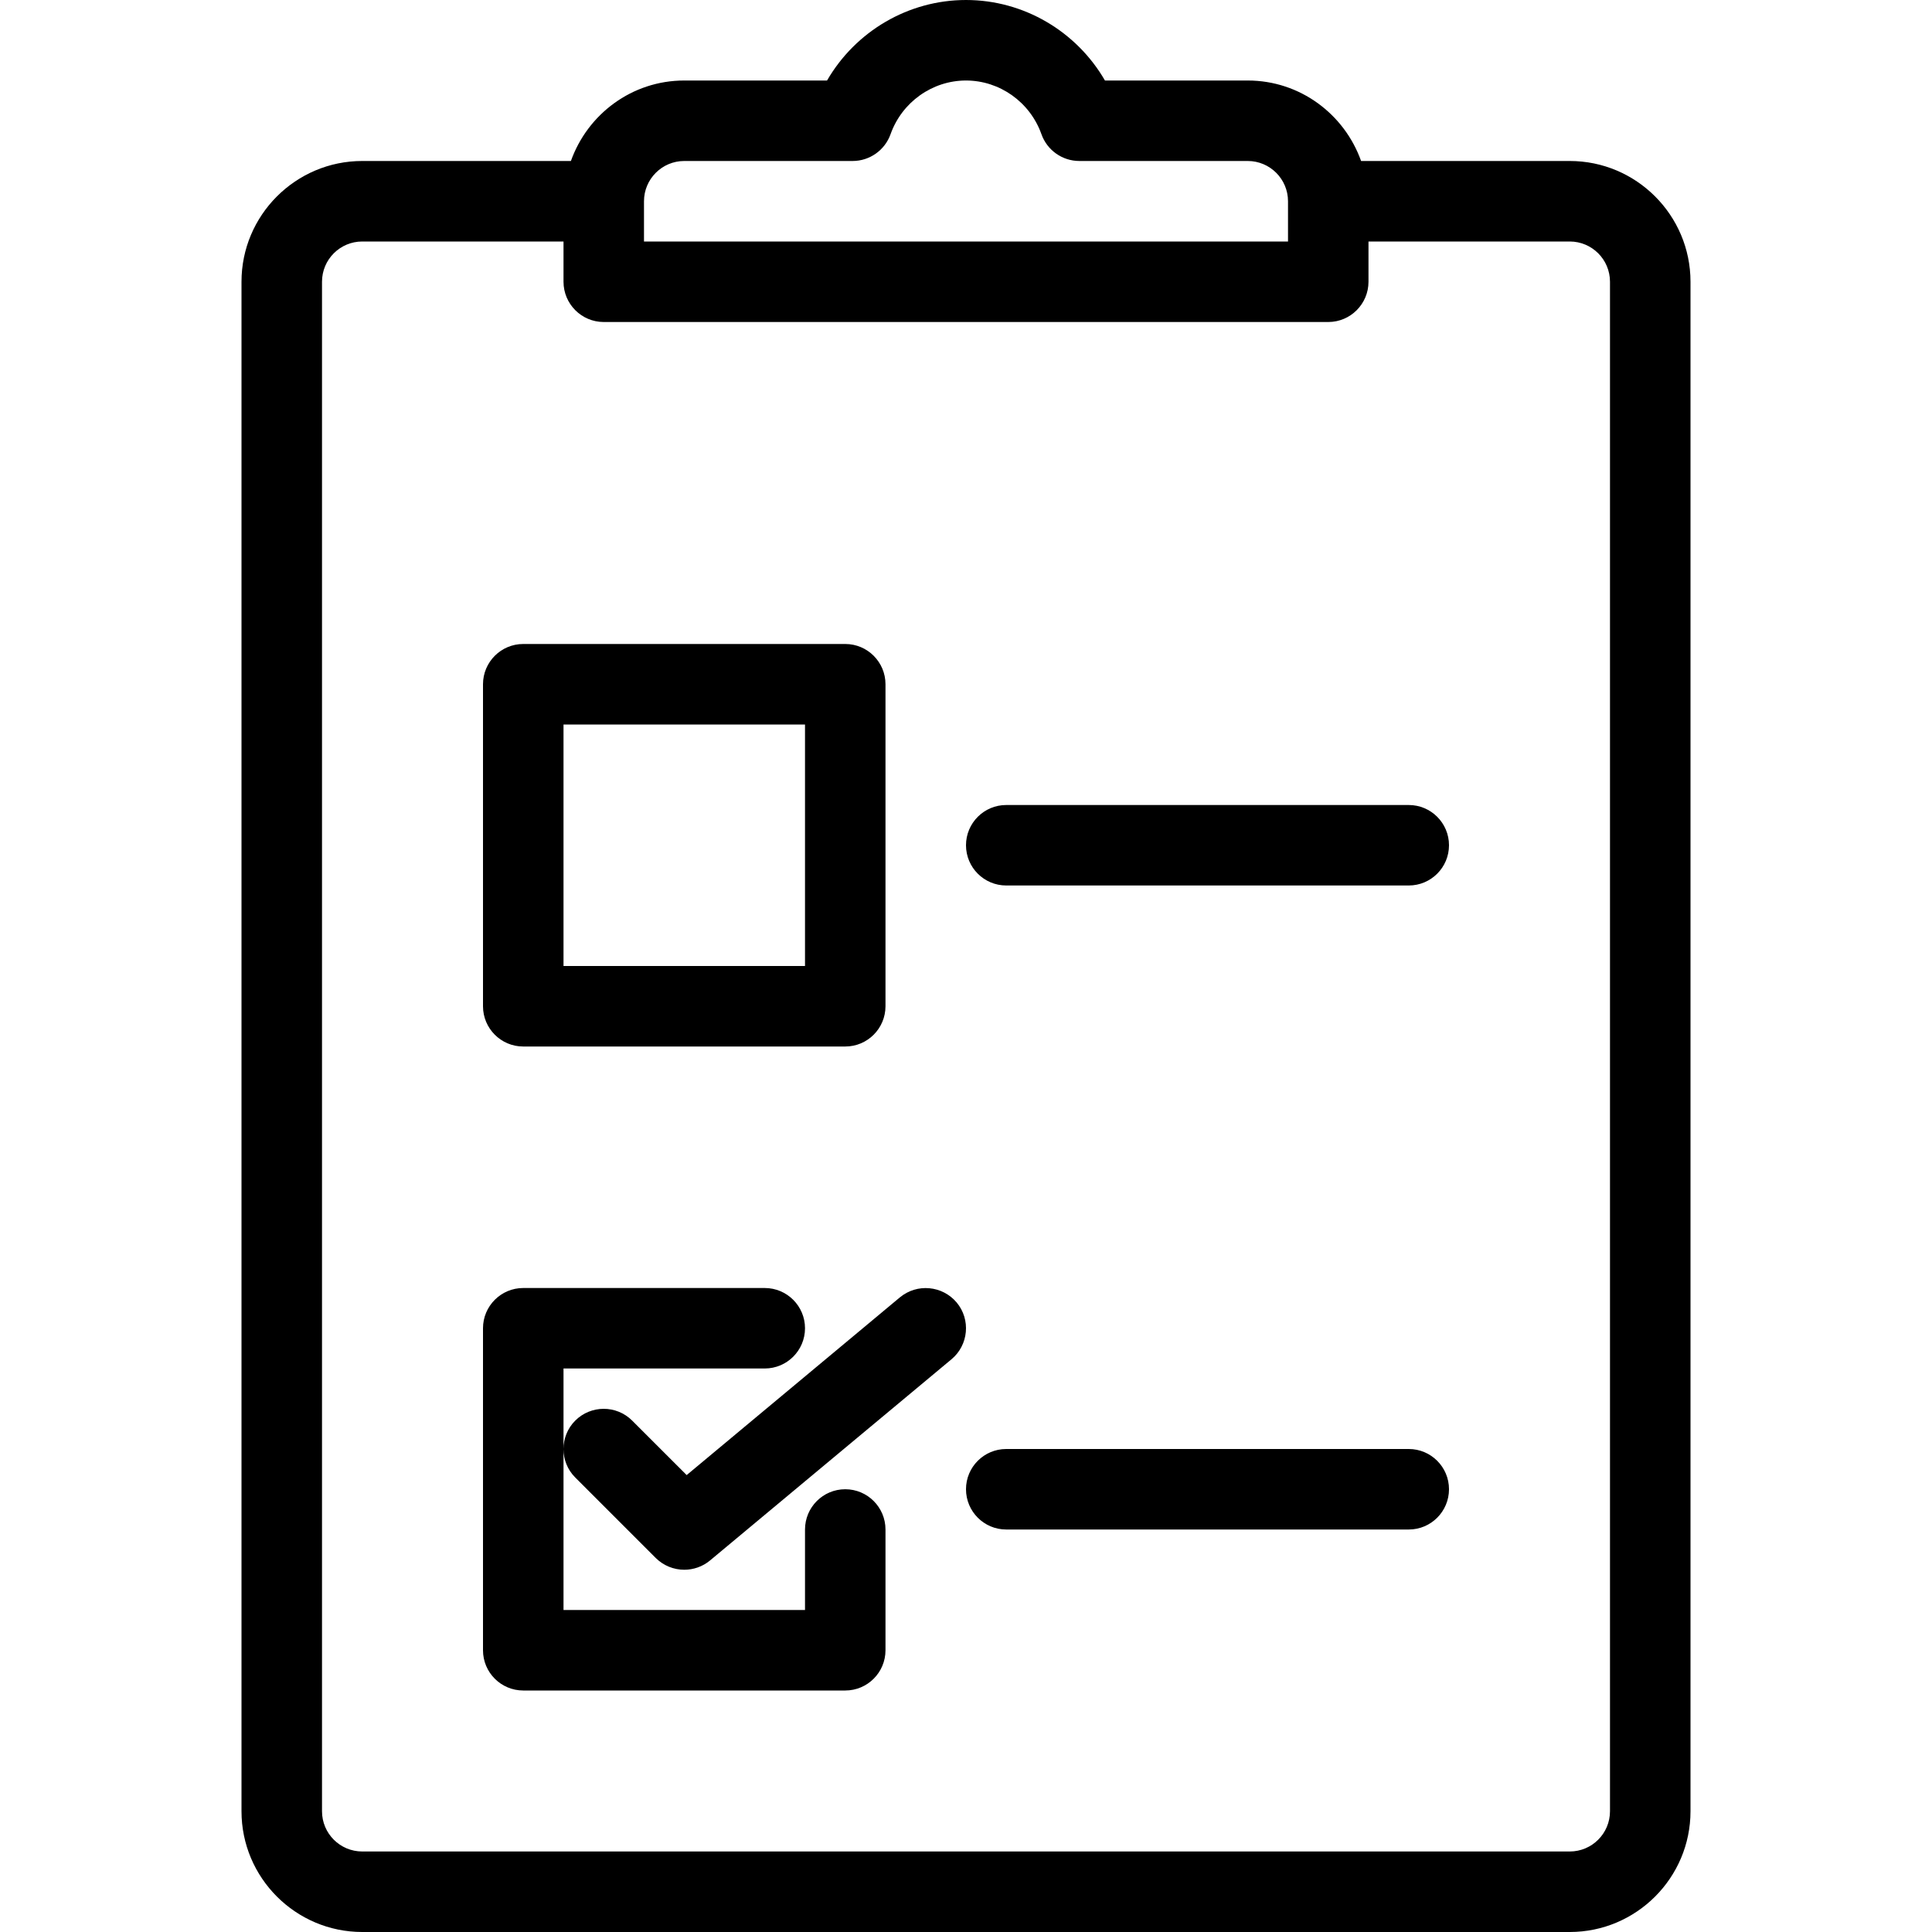 <?xml version="1.0" encoding="UTF-8"?>
<svg xmlns="http://www.w3.org/2000/svg" xmlns:xlink="http://www.w3.org/1999/xlink" width="64px" height="64px" viewBox="0 0 64 64" version="1.1">
  <title>ico/rules</title>
  <desc>Created with Sketch.</desc>
  <defs></defs>
  <g id="Ladning-Page---v4" stroke="none" stroke-width="1" fill="none" fill-rule="evenodd" transform="translate(-355, -2306)">
    <g id="CONTENT" transform="translate(0, 90)">
      <g id="about" transform="translate(314, 1352)">
        <g id="box-closed" transform="translate(1, 834)">
          <g id="ico/rules" transform="translate(40, 30)">
            <rect id="canvas" fill="none" x="0" y="0" width="64" height="64"></rect>
            <path d="M52,5.333 L45.088,5.333 C44.536,3.784 43.069,2.667 41.333,2.667 L36.603,2.667 C35.661,1.04 33.915,0 32,0 C30.085,0 28.339,1.04 27.397,2.667 L22.667,2.667 C20.931,2.667 19.464,3.784 18.912,5.333 L12,5.333 C9.795,5.333 8,7.128 8,9.333 L8,60 C8,62.205 9.795,64 12,64 L52,64 C54.205,64 56,62.205 56,60 L56,9.333 C56,7.128 54.205,5.333 52,5.333 Z M21.333,6.667 C21.333,6.667 21.333,6.667 21.333,6.667 C21.333,6.667 21.333,6.667 21.333,6.667 C21.333,5.931 21.931,5.333 22.667,5.333 L28.245,5.333 C28.808,5.333 29.312,4.976 29.501,4.445 C29.88,3.381 30.885,2.667 32,2.667 C33.115,2.667 34.12,3.381 34.499,4.445 C34.688,4.979 35.192,5.333 35.755,5.333 L41.333,5.333 C42.069,5.333 42.667,5.931 42.667,6.667 L42.667,8 L21.333,8 L21.333,6.667 Z M53.333,60 C53.333,60.736 52.736,61.333 52,61.333 L12,61.333 C11.264,61.333 10.667,60.736 10.667,60 L10.667,9.333 C10.667,8.597 11.264,8 12,8 L18.667,8 L18.667,9.333 C18.667,10.069 19.264,10.667 20,10.667 L44,10.667 C44.736,10.667 45.333,10.069 45.333,9.333 L45.333,8 L52,8 C52.736,8 53.333,8.597 53.333,9.333 L53.333,60 Z M17.333,34.667 L28,34.667 C28.736,34.667 29.333,34.069 29.333,33.333 L29.333,22.667 C29.333,21.931 28.736,21.333 28,21.333 L17.333,21.333 C16.597,21.333 16,21.931 16,22.667 L16,33.333 C16,34.069 16.597,34.667 17.333,34.667 Z M18.667,24 L26.667,24 L26.667,32 L18.667,32 L18.667,24 Z M29.811,42.976 L22.747,48.864 L20.941,47.059 C20.421,46.539 19.576,46.539 19.056,47.059 C18.797,47.317 18.667,47.659 18.667,47.997 L18.667,45.333 L25.333,45.333 C26.069,45.333 26.667,44.736 26.667,44 C26.667,43.264 26.069,42.667 25.333,42.667 L17.333,42.667 C16.597,42.667 16,43.264 16,44 L16,54.667 C16,55.403 16.597,56 17.333,56 L28,56 C28.736,56 29.333,55.403 29.333,54.667 L29.333,50.667 C29.333,49.931 28.736,49.333 28,49.333 C27.264,49.333 26.667,49.931 26.667,50.667 L26.667,53.333 L18.667,53.333 L18.667,48.005 C18.667,48.347 18.797,48.685 19.056,48.944 L21.723,51.611 C21.984,51.869 22.325,52 22.667,52 C22.968,52 23.272,51.899 23.52,51.693 L31.52,45.027 C32.085,44.555 32.163,43.712 31.691,43.147 C31.216,42.584 30.379,42.507 29.811,42.976 Z M46.667,26.667 L33.333,26.667 C32.597,26.667 32,27.264 32,28 C32,28.736 32.597,29.333 33.333,29.333 L46.667,29.333 C47.403,29.333 48,28.736 48,28 C48,27.264 47.403,26.667 46.667,26.667 Z M46.667,48 L33.333,48 C32.597,48 32,48.597 32,49.333 C32,50.069 32.597,50.667 33.333,50.667 L46.667,50.667 C47.403,50.667 48,50.069 48,49.333 C48,48.597 47.403,48 46.667,48 Z" id="Shape" fill="#000000" fill-rule="nonzero"></path>
          </g>
        </g>
      </g>
    </g>
  </g>
</svg>
